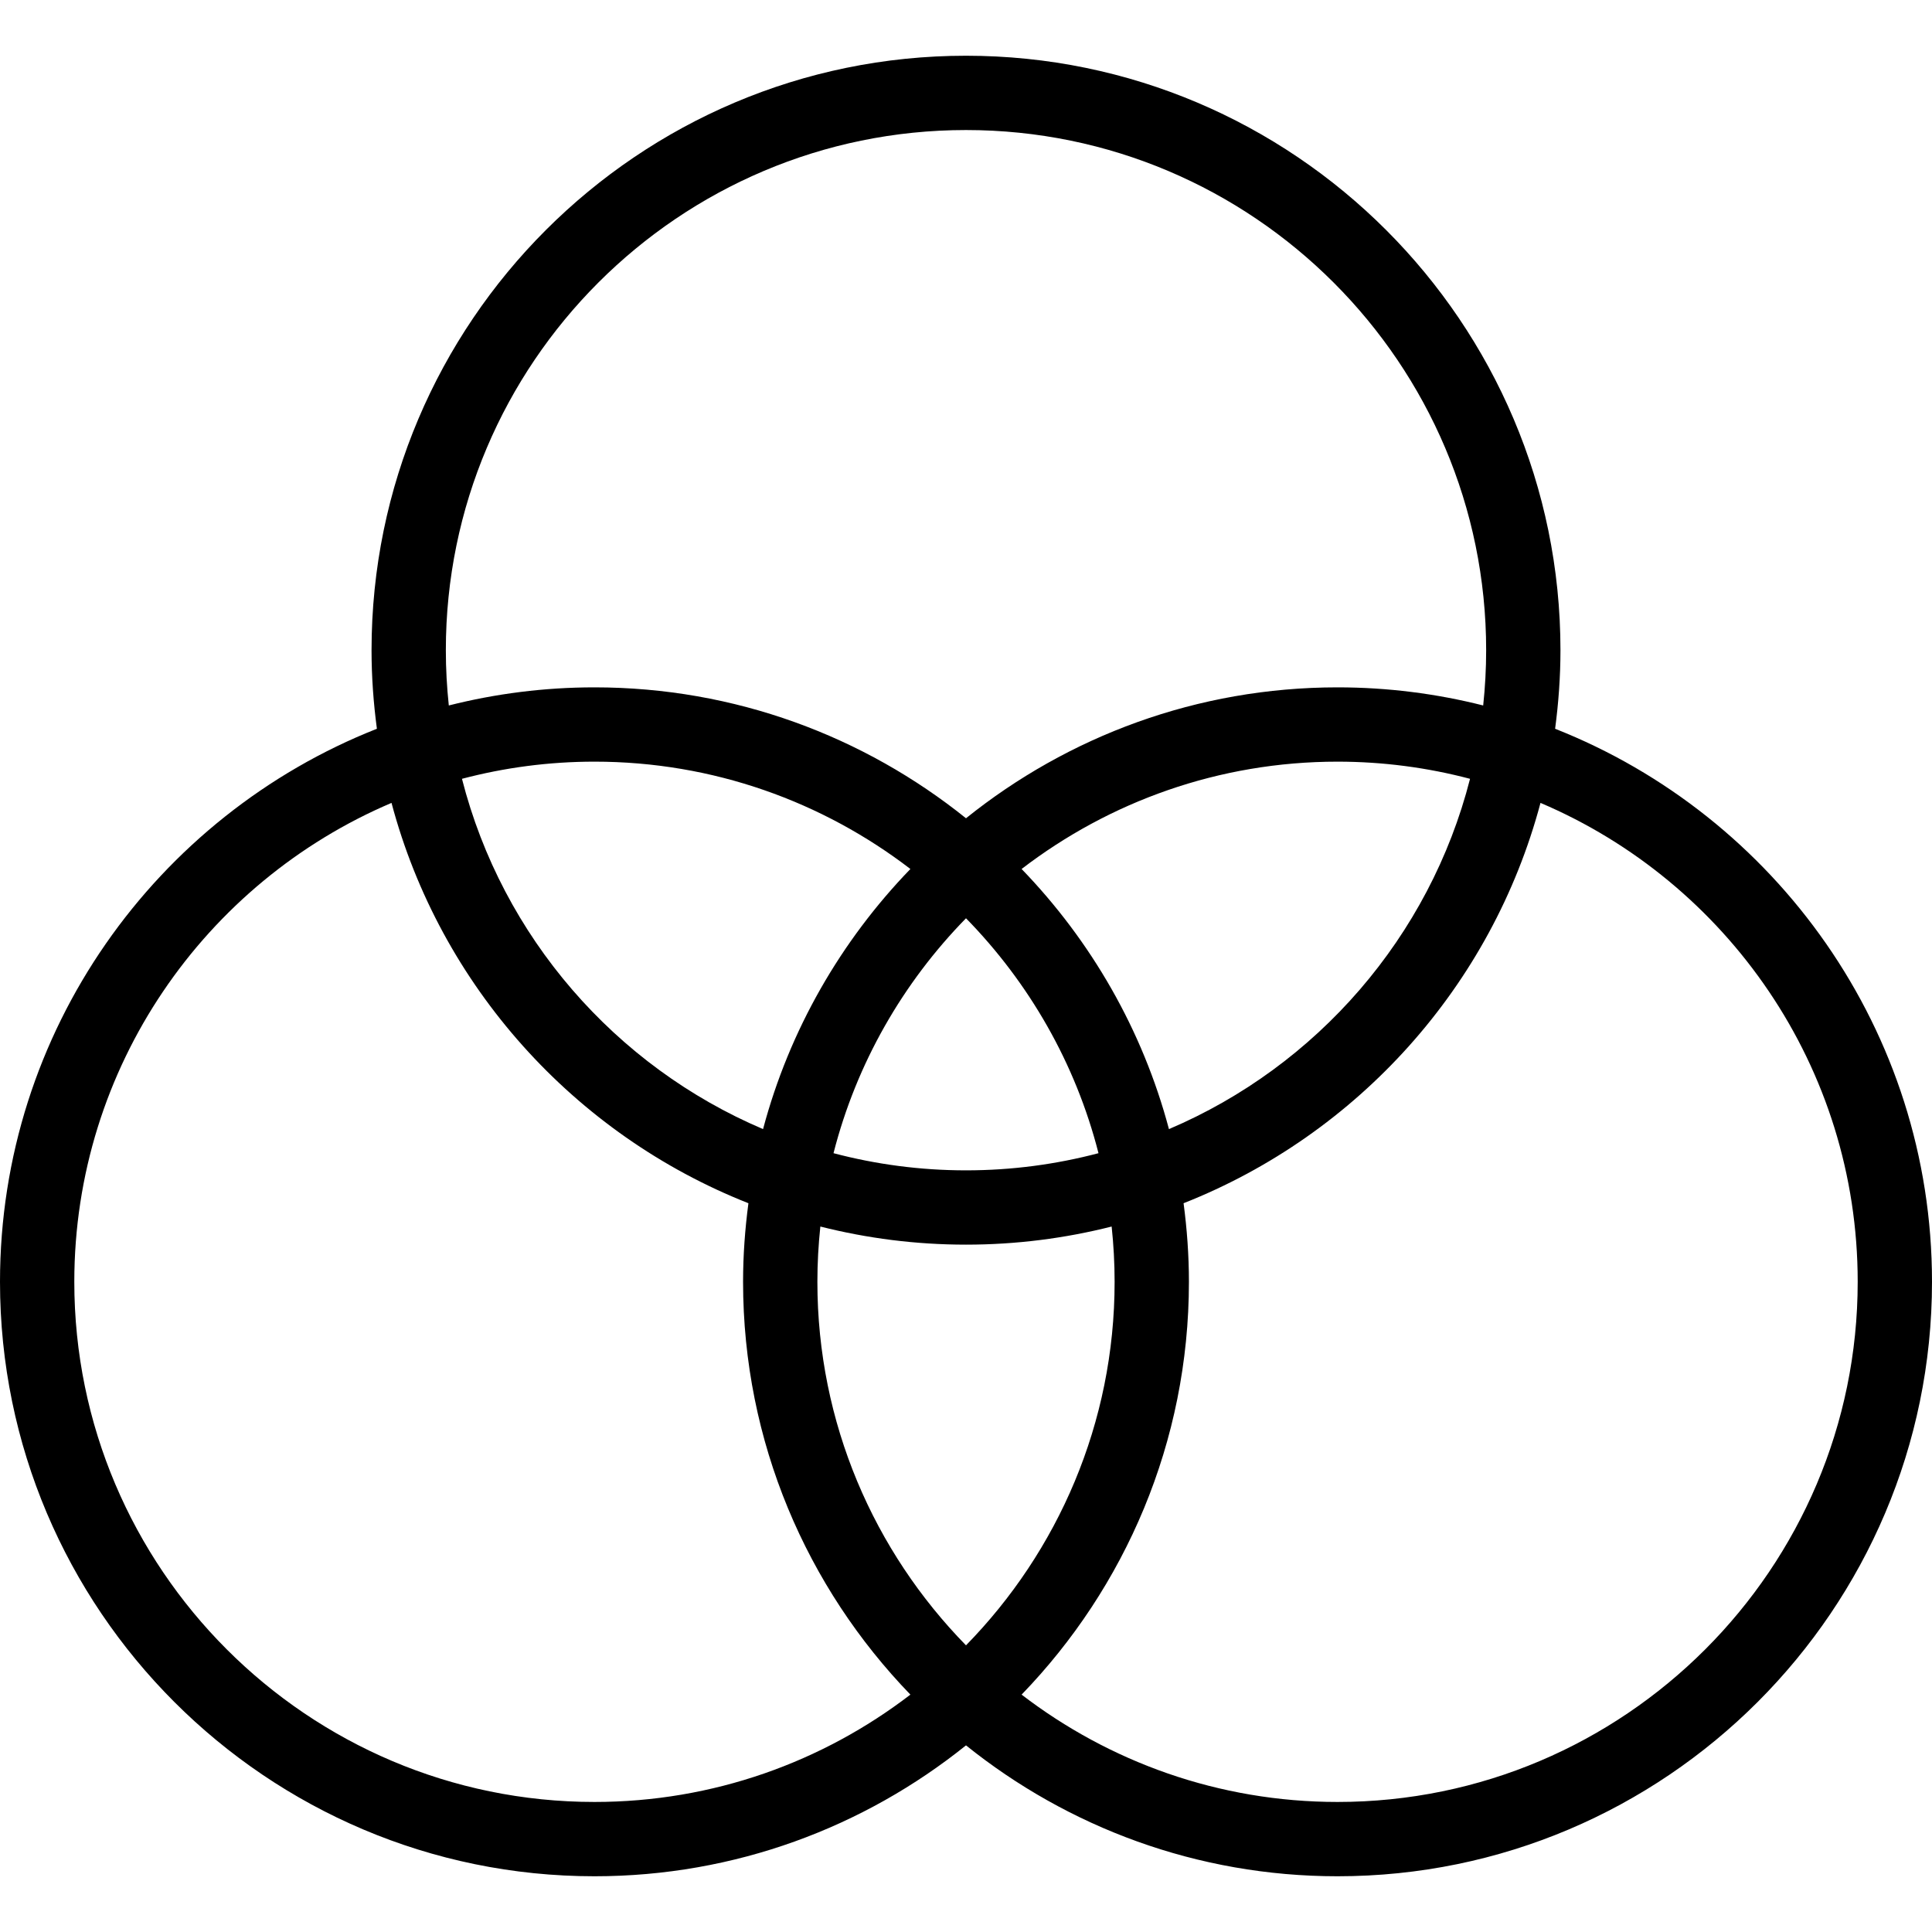 <?xml version="1.0" encoding="iso-8859-1"?>
<!-- Uploaded to: SVG Repo, www.svgrepo.com, Generator: SVG Repo Mixer Tools -->
<svg fill="#000000" height="800px" width="800px" version="1.1" id="Layer_1" xmlns="http://www.w3.org/2000/svg" xmlns:xlink="http://www.w3.org/1999/xlink" 
	 viewBox="0 0 512 512" xml:space="preserve">
<g>
	<g>
		<path d="M412.12,193.13c0.905-6.818,1.418-13.759,1.418-20.822c0-86.865-70.673-157.538-157.538-157.538
			c-86.865,0-157.538,70.673-157.538,157.538c0,7.063,0.514,14.004,1.419,20.822C41.461,216.196,0,273.176,0,339.692
			c0,86.865,70.673,157.538,157.538,157.538c37.234,0,71.469-13.013,98.462-34.691c26.994,21.678,61.228,34.691,98.462,34.691
			c86.865,0,157.538-70.673,157.538-157.538C512,273.176,470.538,216.196,412.12,193.13z M256,34.462
			c76.01,0,137.846,61.837,137.846,137.846c0,4.948-0.274,9.832-0.786,14.647c-12.357-3.125-25.283-4.8-38.598-4.8
			c-37.233,0-71.468,13.013-98.462,34.691c-26.993-21.678-61.227-34.691-98.462-34.691c-13.314,0-26.24,1.676-38.599,4.8
			c-0.511-4.815-0.786-9.698-0.786-14.647C118.154,96.298,179.99,34.462,256,34.462z M256,243.351
			c16.7,17.064,29.028,38.42,35.113,62.256c-11.216,2.957-22.981,4.547-35.113,4.547c-12.131,0-23.897-1.59-35.112-4.547
			C226.974,281.771,239.3,260.415,256,243.351z M202.218,299.224c-39.166-16.66-69.096-50.939-79.791-92.831
			c11.215-2.957,22.981-4.547,35.112-4.547c31.474,0,60.497,10.625,83.727,28.445C222.877,249.311,209.217,272.916,202.218,299.224z
			 M270.736,230.291c23.23-17.82,52.254-28.445,83.726-28.445c12.132,0,23.897,1.59,35.113,4.547
			c-10.696,41.892-40.625,76.171-79.791,92.831C302.784,272.916,289.122,249.311,270.736,230.291z M157.538,477.538
			c-76.01,0-137.846-61.837-137.846-137.846c0-56.939,34.702-105.919,84.064-126.916c12.91,48.521,48.453,87.879,94.586,106.094
			c-0.905,6.819-1.419,13.76-1.419,20.822c0,42.469,16.923,81.04,44.342,109.4C218.036,466.913,189.012,477.538,157.538,477.538z
			 M216.615,339.692c0-4.948,0.275-9.832,0.786-14.647c12.358,3.124,25.285,4.8,38.599,4.8c13.315,0,26.241-1.677,38.598-4.8
			c0.512,4.815,0.786,9.698,0.786,14.647c0,37.466-15.043,71.47-39.385,96.341C231.66,411.162,216.615,377.159,216.615,339.692z
			 M354.462,477.538c-31.472,0-60.496-10.625-83.726-28.446c27.418-28.361,44.341-66.932,44.341-109.4
			c0-7.062-0.513-14.003-1.418-20.822c46.133-18.215,81.677-57.573,94.587-106.094c49.362,20.996,84.063,69.977,84.063,126.916
			C492.308,415.702,430.471,477.538,354.462,477.538z"/>
	</g>
</g>
</svg>